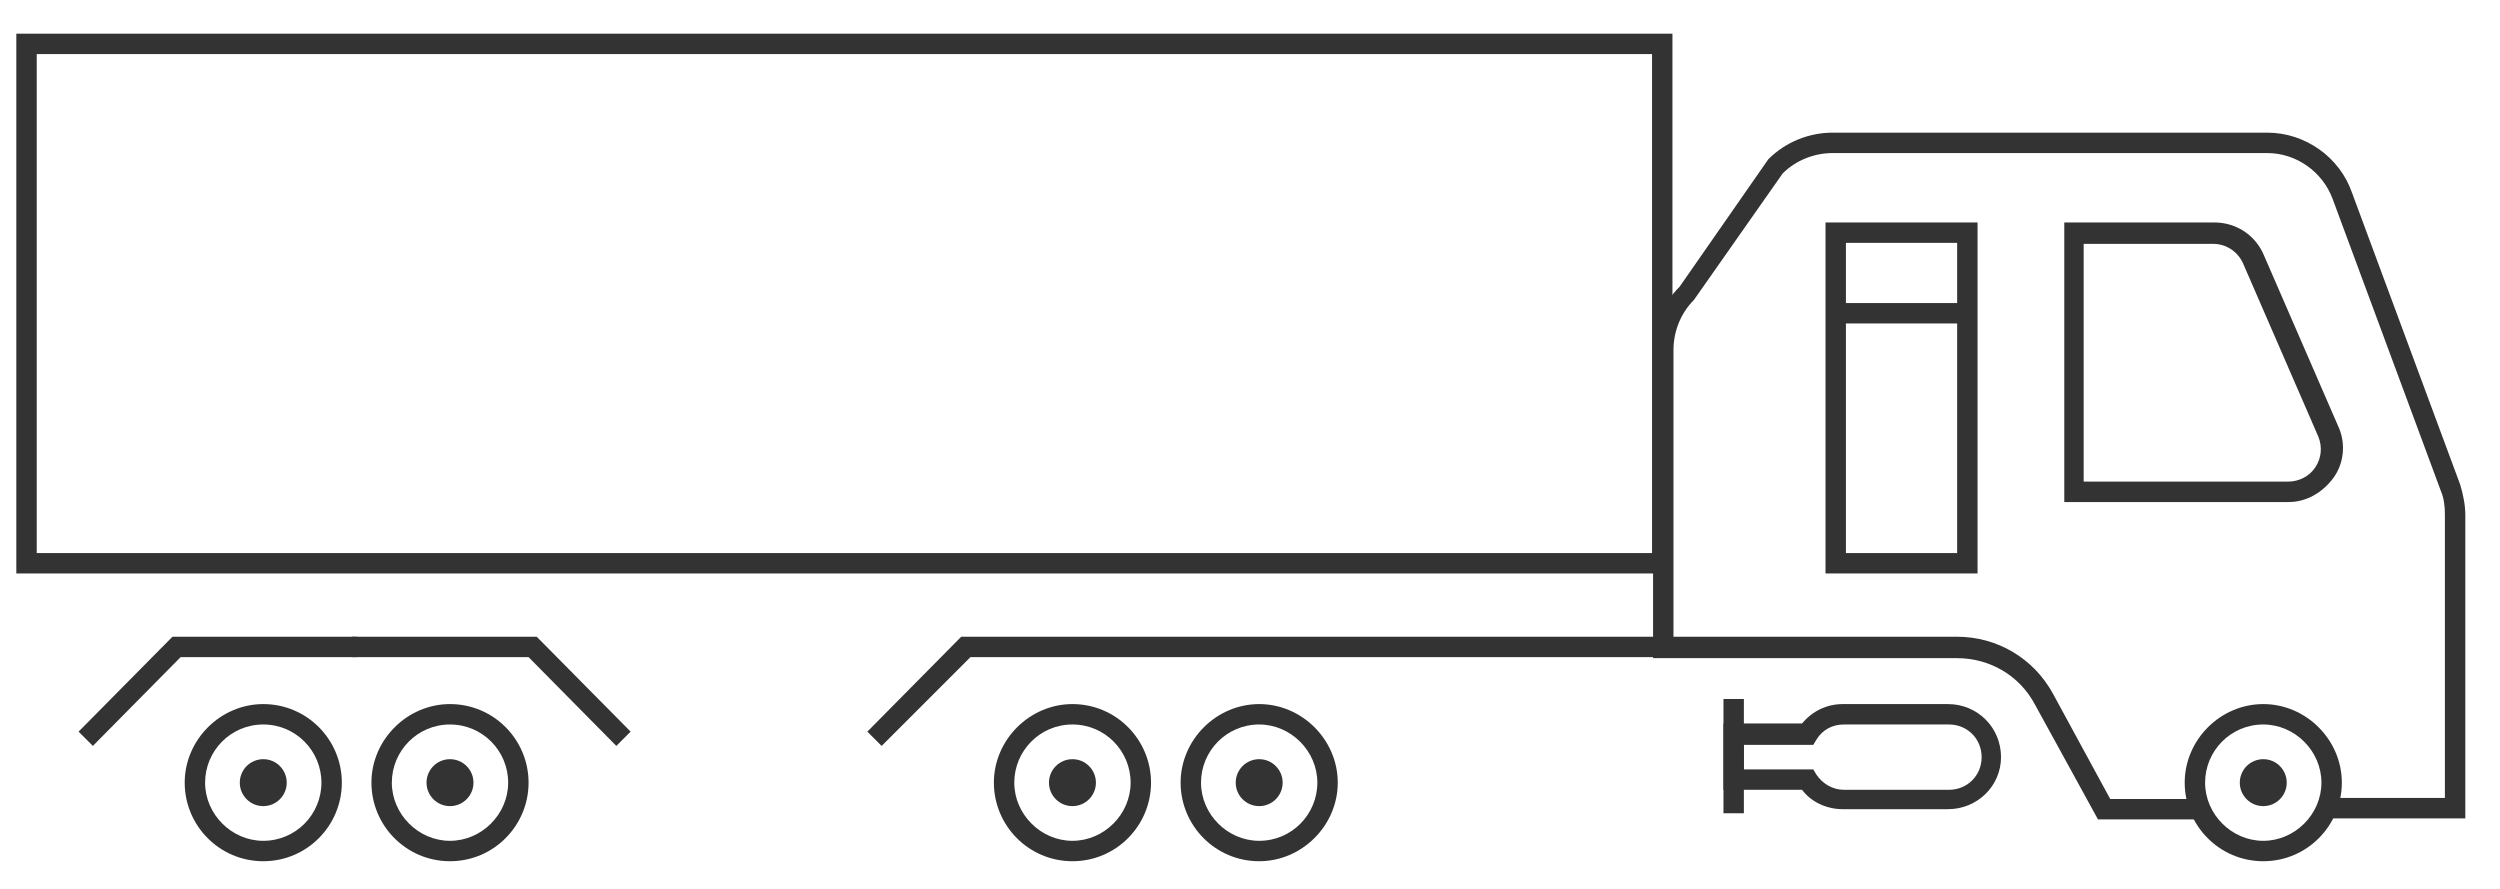 <svg version="1.1" id="Layer_1" xmlns="http://www.w3.org/2000/svg" x="0" y="0" viewBox="0 0 245 87.1" xml:space="preserve"><style>.st0{fill:#333}</style><path id="XMLID_34_" class="st0" d="M86.4 73.1L85 71.7l9.2-9.3H163v2H95.1z"/><path id="XMLID_33_" class="st0" d="M60.4 73.1l-8.6-8.7H34.5v-2h18.1l9.2 9.3z"/><path id="XMLID_32_" class="st0" d="M9.1 73.1l-1.4-1.4 9.2-9.3H35v2H17.7z"/><path id="XMLID_31_" class="st0" d="M241.6 80.2H228v-2h11.6V50.4c0-.8-.1-1.6-.4-2.3l-10.6-28.6c-1-2.7-3.6-4.5-6.4-4.5h-42.6c-1.8 0-3.6.7-4.9 2L166 29.4c-1.3 1.3-2 3.1-2 4.9v28.1h27.8c3.9 0 7.5 2.1 9.4 5.6l5.6 10.3h8.8v2h-10L199.4 69c-1.5-2.8-4.4-4.5-7.6-4.5H162V34.4c0-2.4.9-4.6 2.6-6.3l8.7-12.5c1.7-1.7 4-2.6 6.3-2.6h42.6c3.7 0 7.1 2.4 8.3 5.9l10.6 28.6c.3 1 .5 2 .5 3v29.7z"/><path id="XMLID_28_" class="st0" d="M224.3 49.2h-22V21.8H217c2.2 0 4.1 1.3 4.9 3.3l7.3 16.8c.7 1.6.5 3.5-.5 4.9-1.1 1.5-2.7 2.4-4.4 2.4zm-20.1-2h20c1.1 0 2.1-.5 2.7-1.4s.7-2 .3-3L219.9 26c-.5-1.3-1.7-2.1-3-2.1h-12.7v23.3z"/><path id="XMLID_25_" class="st0" d="M193.8 56.2h-14.9V21.8h14.9v34.4zm-12.9-2h10.9V23.8h-10.9v30.4z"/><path id="XMLID_24_" class="st0" d="M179.9 29.7h12.9v2h-12.9z"/><path id="XMLID_21_" class="st0" d="M163.9 56.2H1.6V3.3h162.3v52.9zm-160.3-2h158.3V5.3H3.6v48.9z"/><path id="XMLID_18_" class="st0" d="M105.1 84.4c-4.3 0-7.7-3.5-7.7-7.7s3.5-7.7 7.7-7.7c4.3 0 7.7 3.5 7.7 7.7s-3.4 7.7-7.7 7.7zm0-13.4c-3.2 0-5.7 2.6-5.7 5.7s2.6 5.7 5.7 5.7 5.7-2.6 5.7-5.7-2.5-5.7-5.7-5.7z"/><circle id="XMLID_128_" class="st0" cx="105.1" cy="76.7" r="2.3"/><path id="XMLID_15_" class="st0" d="M123.4 84.4c-4.3 0-7.7-3.5-7.7-7.7s3.5-7.7 7.7-7.7 7.7 3.5 7.7 7.7-3.5 7.7-7.7 7.7zm0-13.4c-3.2 0-5.7 2.6-5.7 5.7s2.6 5.7 5.7 5.7c3.2 0 5.7-2.6 5.7-5.7s-2.6-5.7-5.7-5.7z"/><circle id="XMLID_126_" class="st0" cx="123.4" cy="76.7" r="2.3"/><path id="XMLID_12_" class="st0" d="M25.8 84.4c-4.3 0-7.7-3.5-7.7-7.7s3.5-7.7 7.7-7.7c4.3 0 7.7 3.5 7.7 7.7s-3.4 7.7-7.7 7.7zm0-13.4c-3.2 0-5.7 2.6-5.7 5.7s2.6 5.7 5.7 5.7c3.2 0 5.7-2.6 5.7-5.7S29 71 25.8 71z"/><circle id="XMLID_124_" class="st0" cx="25.8" cy="76.7" r="2.3"/><path id="XMLID_9_" class="st0" d="M44.1 84.4c-4.3 0-7.7-3.5-7.7-7.7s3.5-7.7 7.7-7.7c4.3 0 7.7 3.5 7.7 7.7s-3.4 7.7-7.7 7.7zm0-13.4c-3.2 0-5.7 2.6-5.7 5.7s2.6 5.7 5.7 5.7 5.7-2.6 5.7-5.7-2.5-5.7-5.7-5.7z"/><circle id="XMLID_122_" class="st0" cx="44.1" cy="76.7" r="2.3"/><path id="XMLID_6_" class="st0" d="M221.8 84.4c-4.3 0-7.7-3.5-7.7-7.7s3.5-7.7 7.7-7.7 7.7 3.5 7.7 7.7-3.4 7.7-7.7 7.7zm0-13.4c-3.2 0-5.7 2.6-5.7 5.7s2.6 5.7 5.7 5.7 5.7-2.6 5.7-5.7-2.6-5.7-5.7-5.7z"/><circle id="XMLID_120_" class="st0" cx="221.8" cy="76.7" r="2.3"/><path id="XMLID_3_" class="st0" d="M190.9 79.3h-10.3c-1.6 0-3.1-.7-4-1.9h-7.7v-6.5h7.7c1-1.2 2.4-1.9 4-1.9h10.3c2.9 0 5.2 2.3 5.2 5.2 0 2.8-2.3 5.1-5.2 5.1zm-20-3.9h6.8l.3.5c.6.9 1.6 1.5 2.7 1.5H191c1.8 0 3.2-1.4 3.2-3.2 0-1.8-1.4-3.2-3.2-3.2h-10.3c-1.1 0-2.1.5-2.7 1.5l-.3.5h-6.8v2.4z"/><path id="XMLID_2_" class="st0" d="M168.9 68.5h2v11.2h-2z"/></svg>